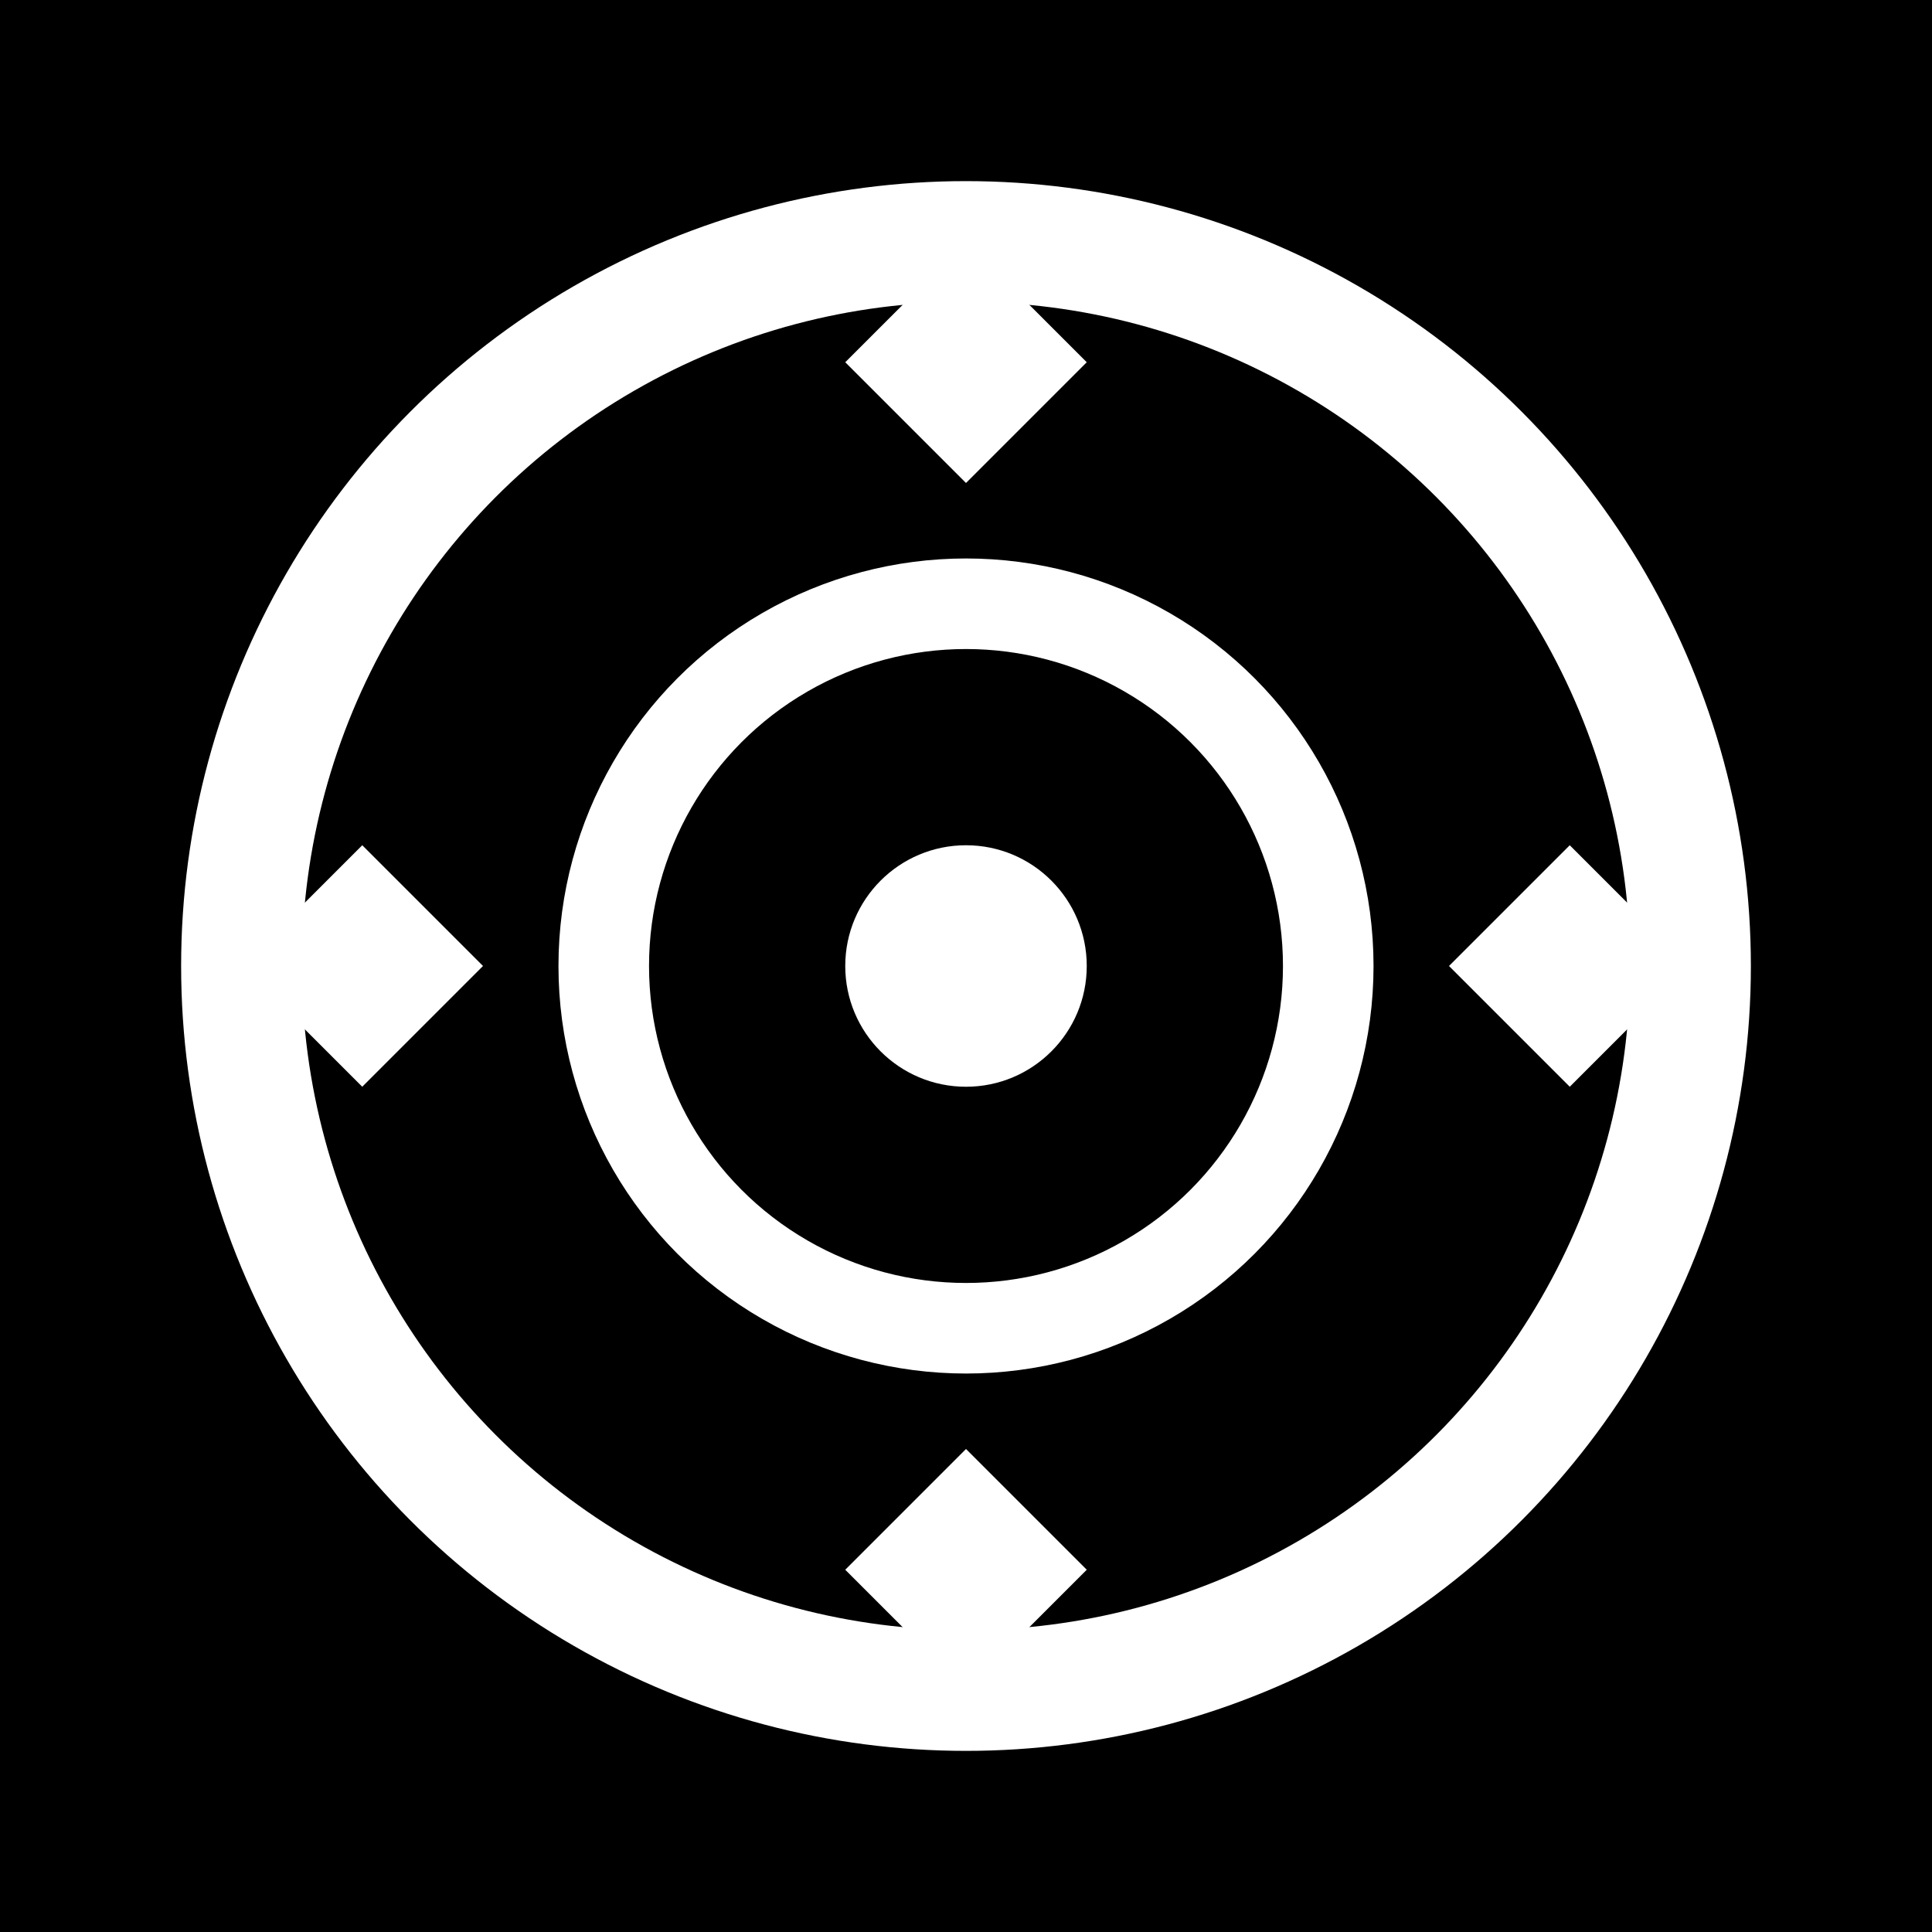<svg width="32" height="32" viewBox="0 0 32 32" fill="none" xmlns="http://www.w3.org/2000/svg">
  <rect width="32" height="32" fill="#000000"/>
  <circle cx="16" cy="16" r="12" stroke="white" stroke-width="2" fill="none"/>
  <circle cx="16" cy="16" r="6" stroke="white" stroke-width="1.5" fill="none"/>
  <circle cx="16" cy="16" r="2" fill="white"/>
  <path d="M16 4 L18 6 L16 8 L14 6 Z" fill="white"/>
  <path d="M28 16 L26 18 L24 16 L26 14 Z" fill="white"/>
  <path d="M16 28 L14 26 L16 24 L18 26 Z" fill="white"/>
  <path d="M4 16 L6 14 L8 16 L6 18 Z" fill="white"/>
</svg>